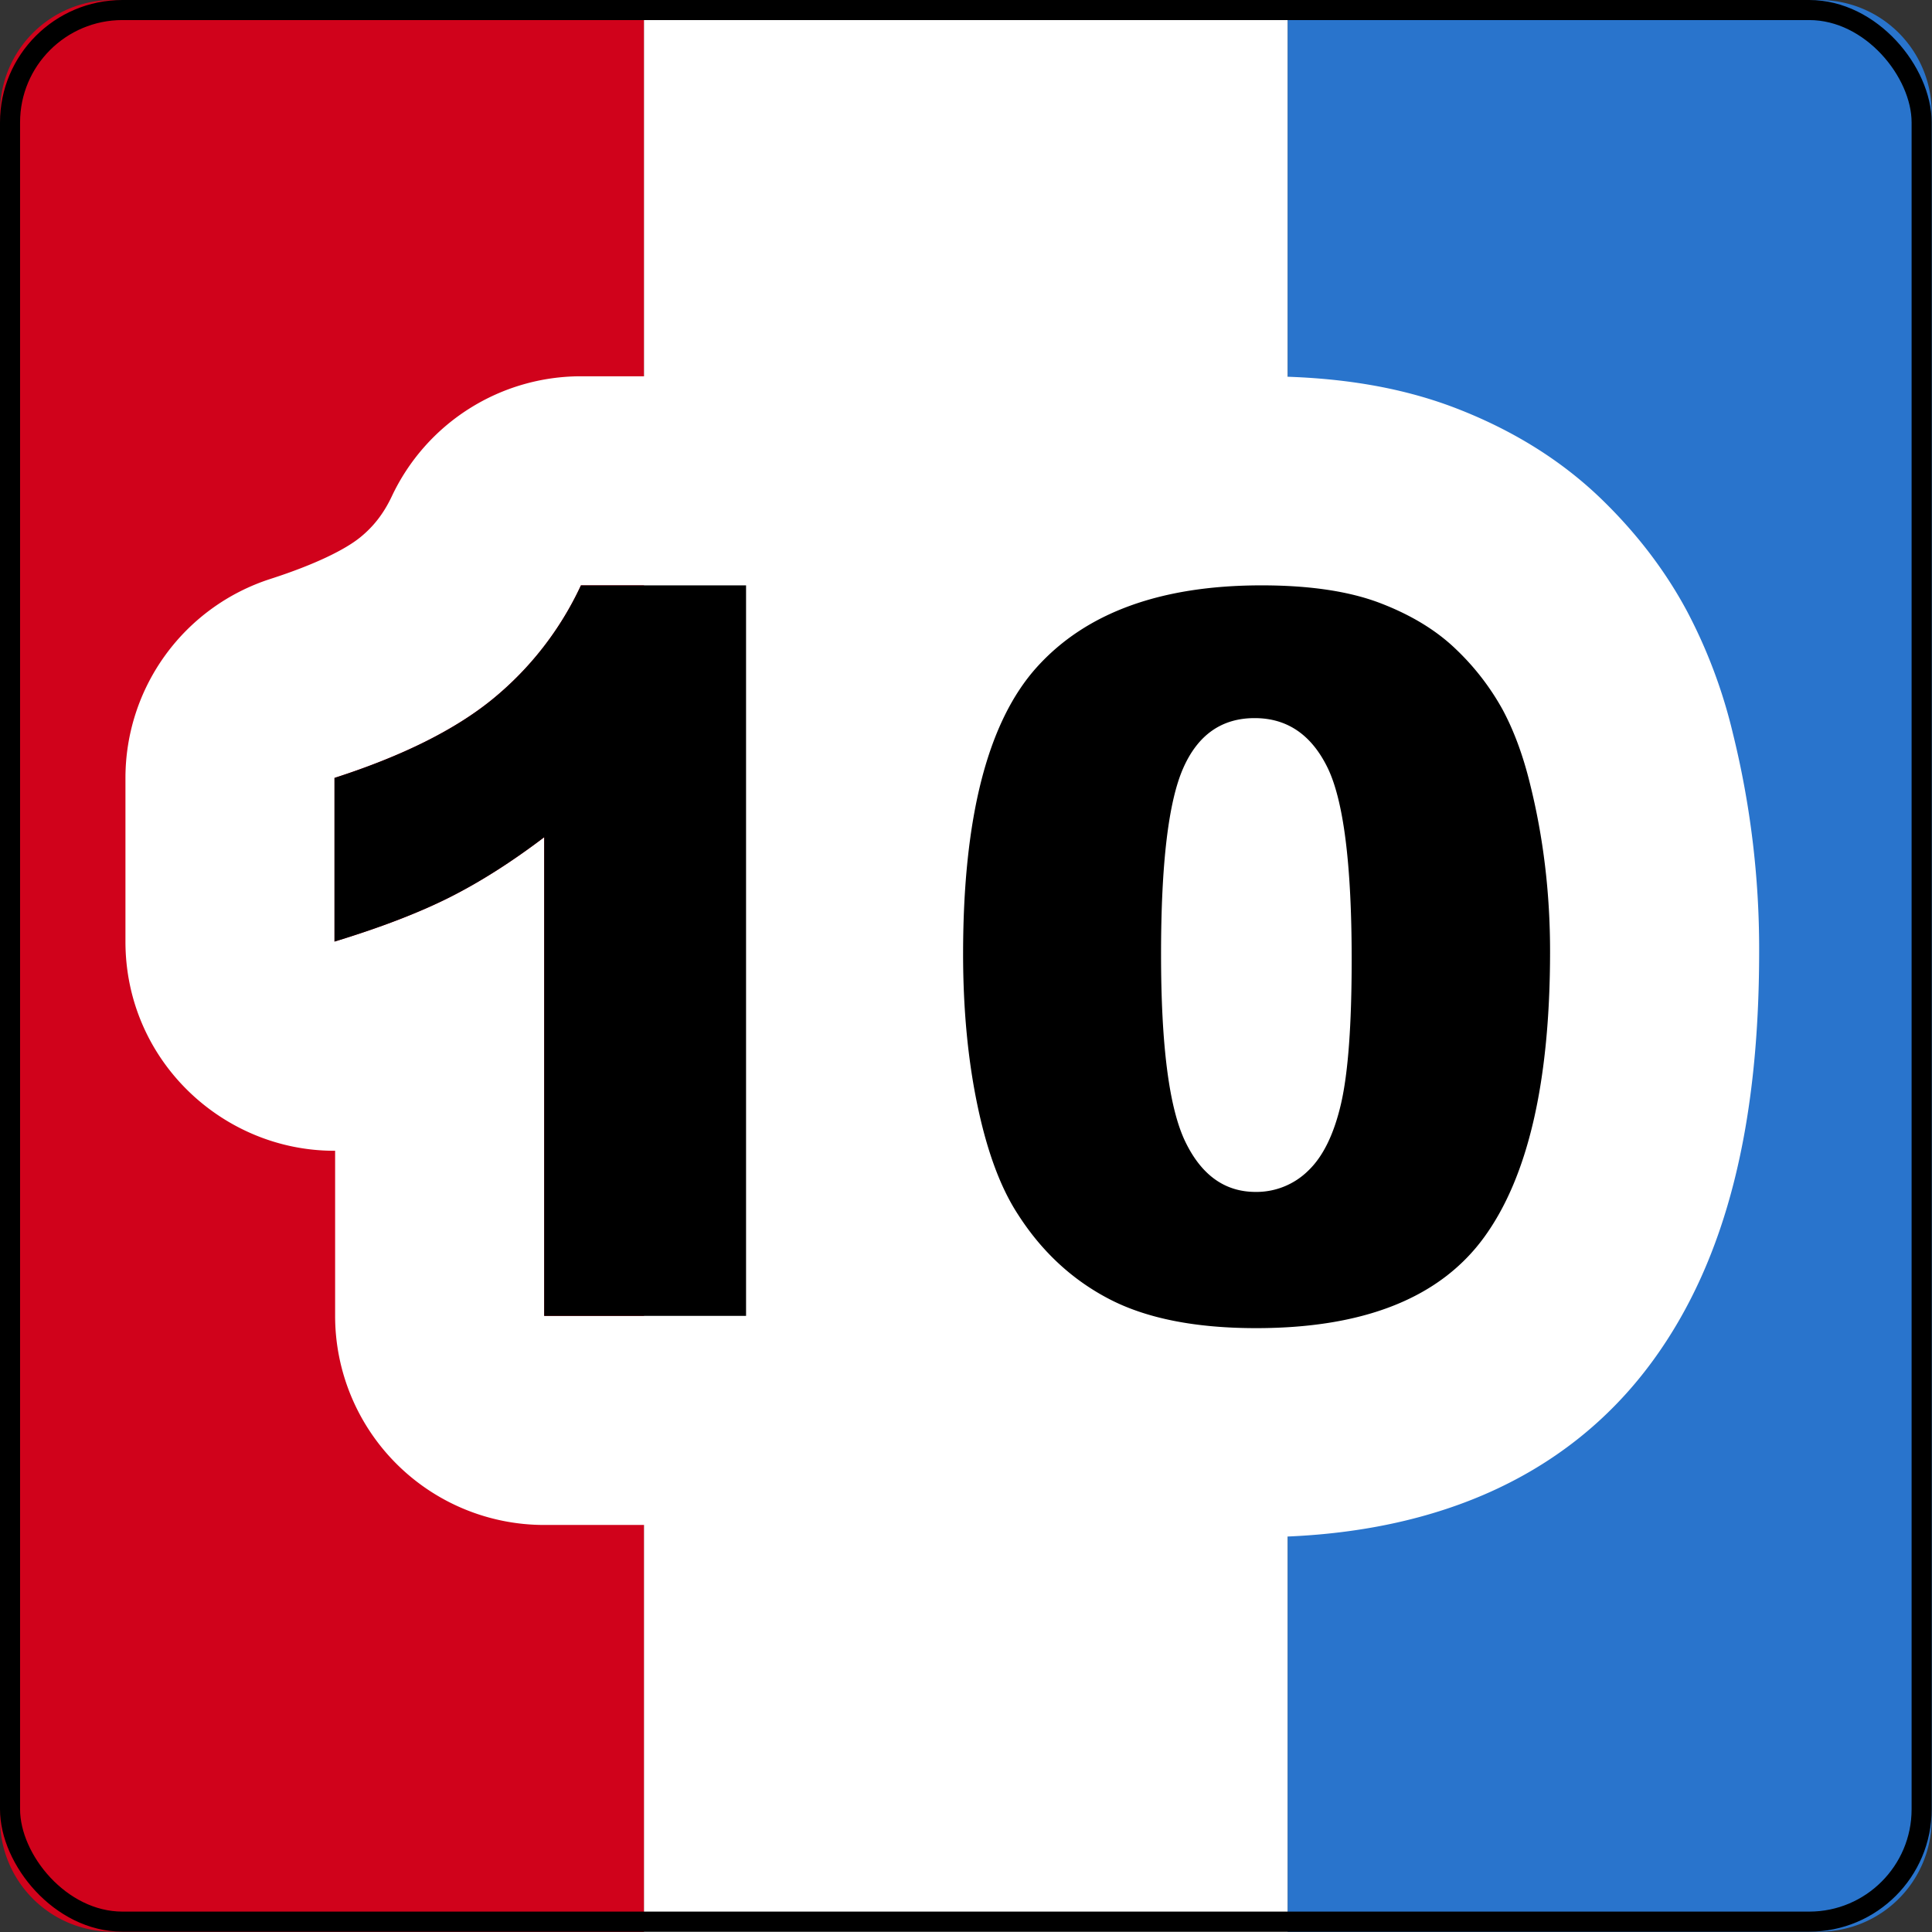 <svg xmlns="http://www.w3.org/2000/svg" width="53" height="53"><rect width="100%" height="100%" fill="#333333" stroke="none"/><g transform="scale(1.001)" fill="none" fill-rule="evenodd"><path d="M17.646 0h17.646v52.938H17.646z" fill="#fff"/><path d="M3.08 0h14.566v52.938H3.08A3.08 3.08 0 010 49.858V3.08A3.08 3.08 0 013.08 0z" fill="#d0021b"/><path d="M35.292 0h14.566a3.08 3.08 0 013.08 3.08v46.778a3.08 3.08 0 01-3.08 3.08H35.291V0z" fill="#2974cc"/><rect x=".275" y=".275" width="52.388" height="52.388" rx="3.08" stroke="#000" stroke-width=".55"/><path d="M20.446 16.042h-4.525a8.82 8.82 0 01-2.417 3.115c-1.03.841-2.475 1.562-4.337 2.162v4.485c1.262-.385 2.311-.788 3.148-1.209.837-.42 1.704-.971 2.599-1.651v13.118h5.532zm-5.532 6.902l-5.73 8.593zm-11.476 2.86v-4.485a5.73 5.73 0 013.972-5.453c1.232-.397 2.056-.808 2.468-1.145.364-.297.64-.653.86-1.12a5.73 5.73 0 015.183-3.289h4.525a5.73 5.73 0 015.73 5.73v20.02a5.73 5.73 0 01-5.73 5.73h-5.532a5.73 5.73 0 01-5.73-5.73v-4.525c-3.063.015-5.746-2.464-5.746-5.733zm22.956.335c0 1.522.132 2.912.397 4.17.264 1.257.633 2.249 1.107 2.974.654 1.02 1.49 1.795 2.511 2.323 1.02.528 2.36.792 4.015.792 2.954 0 5.036-.828 6.244-2.484 1.209-1.656 1.813-4.27 1.813-7.842 0-1.593-.184-3.124-.55-4.592-.189-.77-.437-1.444-.746-2.021a6.797 6.797 0 00-1.269-1.652c-.537-.523-1.23-.948-2.081-1.275-.85-.327-1.938-.49-3.263-.49-2.757 0-4.81.747-6.157 2.242-1.347 1.495-2.02 4.113-2.02 7.855zm-5.729 0c0-5.024 1.005-8.928 3.494-11.69 2.544-2.823 6.15-4.136 10.413-4.136 1.976 0 3.74.264 5.318.87 1.544.594 2.901 1.426 4.026 2.522.944.92 1.725 1.938 2.321 3.052a14.2 14.2 0 011.251 3.333 24.59 24.59 0 01.722 5.982c0 4.674-.863 8.409-2.914 11.22-2.42 3.316-6.24 4.835-10.872 4.835-2.505 0-4.725-.438-6.648-1.433a12.167 12.167 0 01-4.672-4.274c-.91-1.392-1.52-3.031-1.92-4.934-.35-1.663-.519-3.445-.519-5.347zm5.425.014c0-3.227.275-5.55 1.088-7.4 1.288-2.933 3.949-4.802 7.206-4.802 3.159 0 5.761 1.762 7.134 4.548.948 1.925 1.254 4.35 1.254 7.801 0 2.176-.124 3.86-.433 5.212-.422 1.845-1.201 3.444-2.526 4.71a7.746 7.746 0 01-5.402 2.172c-3.185 0-5.739-1.823-7.086-4.614-.925-1.915-1.235-4.31-1.235-7.627z" fill="#fff" fill-rule="nonzero"/><path d="M20.446 16.042v20.02h-5.532V22.944c-.895.68-1.762 1.23-2.599 1.651-.837.42-1.886.824-3.148 1.209v-4.485c1.862-.6 3.307-1.32 4.337-2.162a8.82 8.82 0 002.417-3.115zm5.948 10.097c0-3.742.674-6.36 2.021-7.855 1.348-1.495 3.4-2.242 6.157-2.242 1.325 0 2.412.163 3.263.49.85.327 1.544.752 2.081 1.275a6.85 6.85 0 011.27 1.652c.308.577.556 1.251.744 2.02.367 1.469.55 3 .55 4.593 0 3.572-.603 6.186-1.812 7.842-1.208 1.656-3.29 2.484-6.244 2.484-1.656 0-2.994-.264-4.015-.792-1.02-.528-1.857-1.303-2.51-2.323-.475-.725-.844-1.717-1.108-2.974-.265-1.258-.397-2.648-.397-4.17zm5.425.014c0 2.506.222 4.218.665 5.136.443.917 1.085 1.376 1.927 1.376a2.02 2.02 0 001.443-.584c.408-.39.707-1.005.9-1.846.192-.842.289-2.153.289-3.935 0-2.613-.222-4.37-.665-5.27-.443-.9-1.108-1.35-1.994-1.35-.904 0-1.558.46-1.96 1.377-.403.917-.605 2.616-.605 5.096z" fill="#000"/></g></svg>